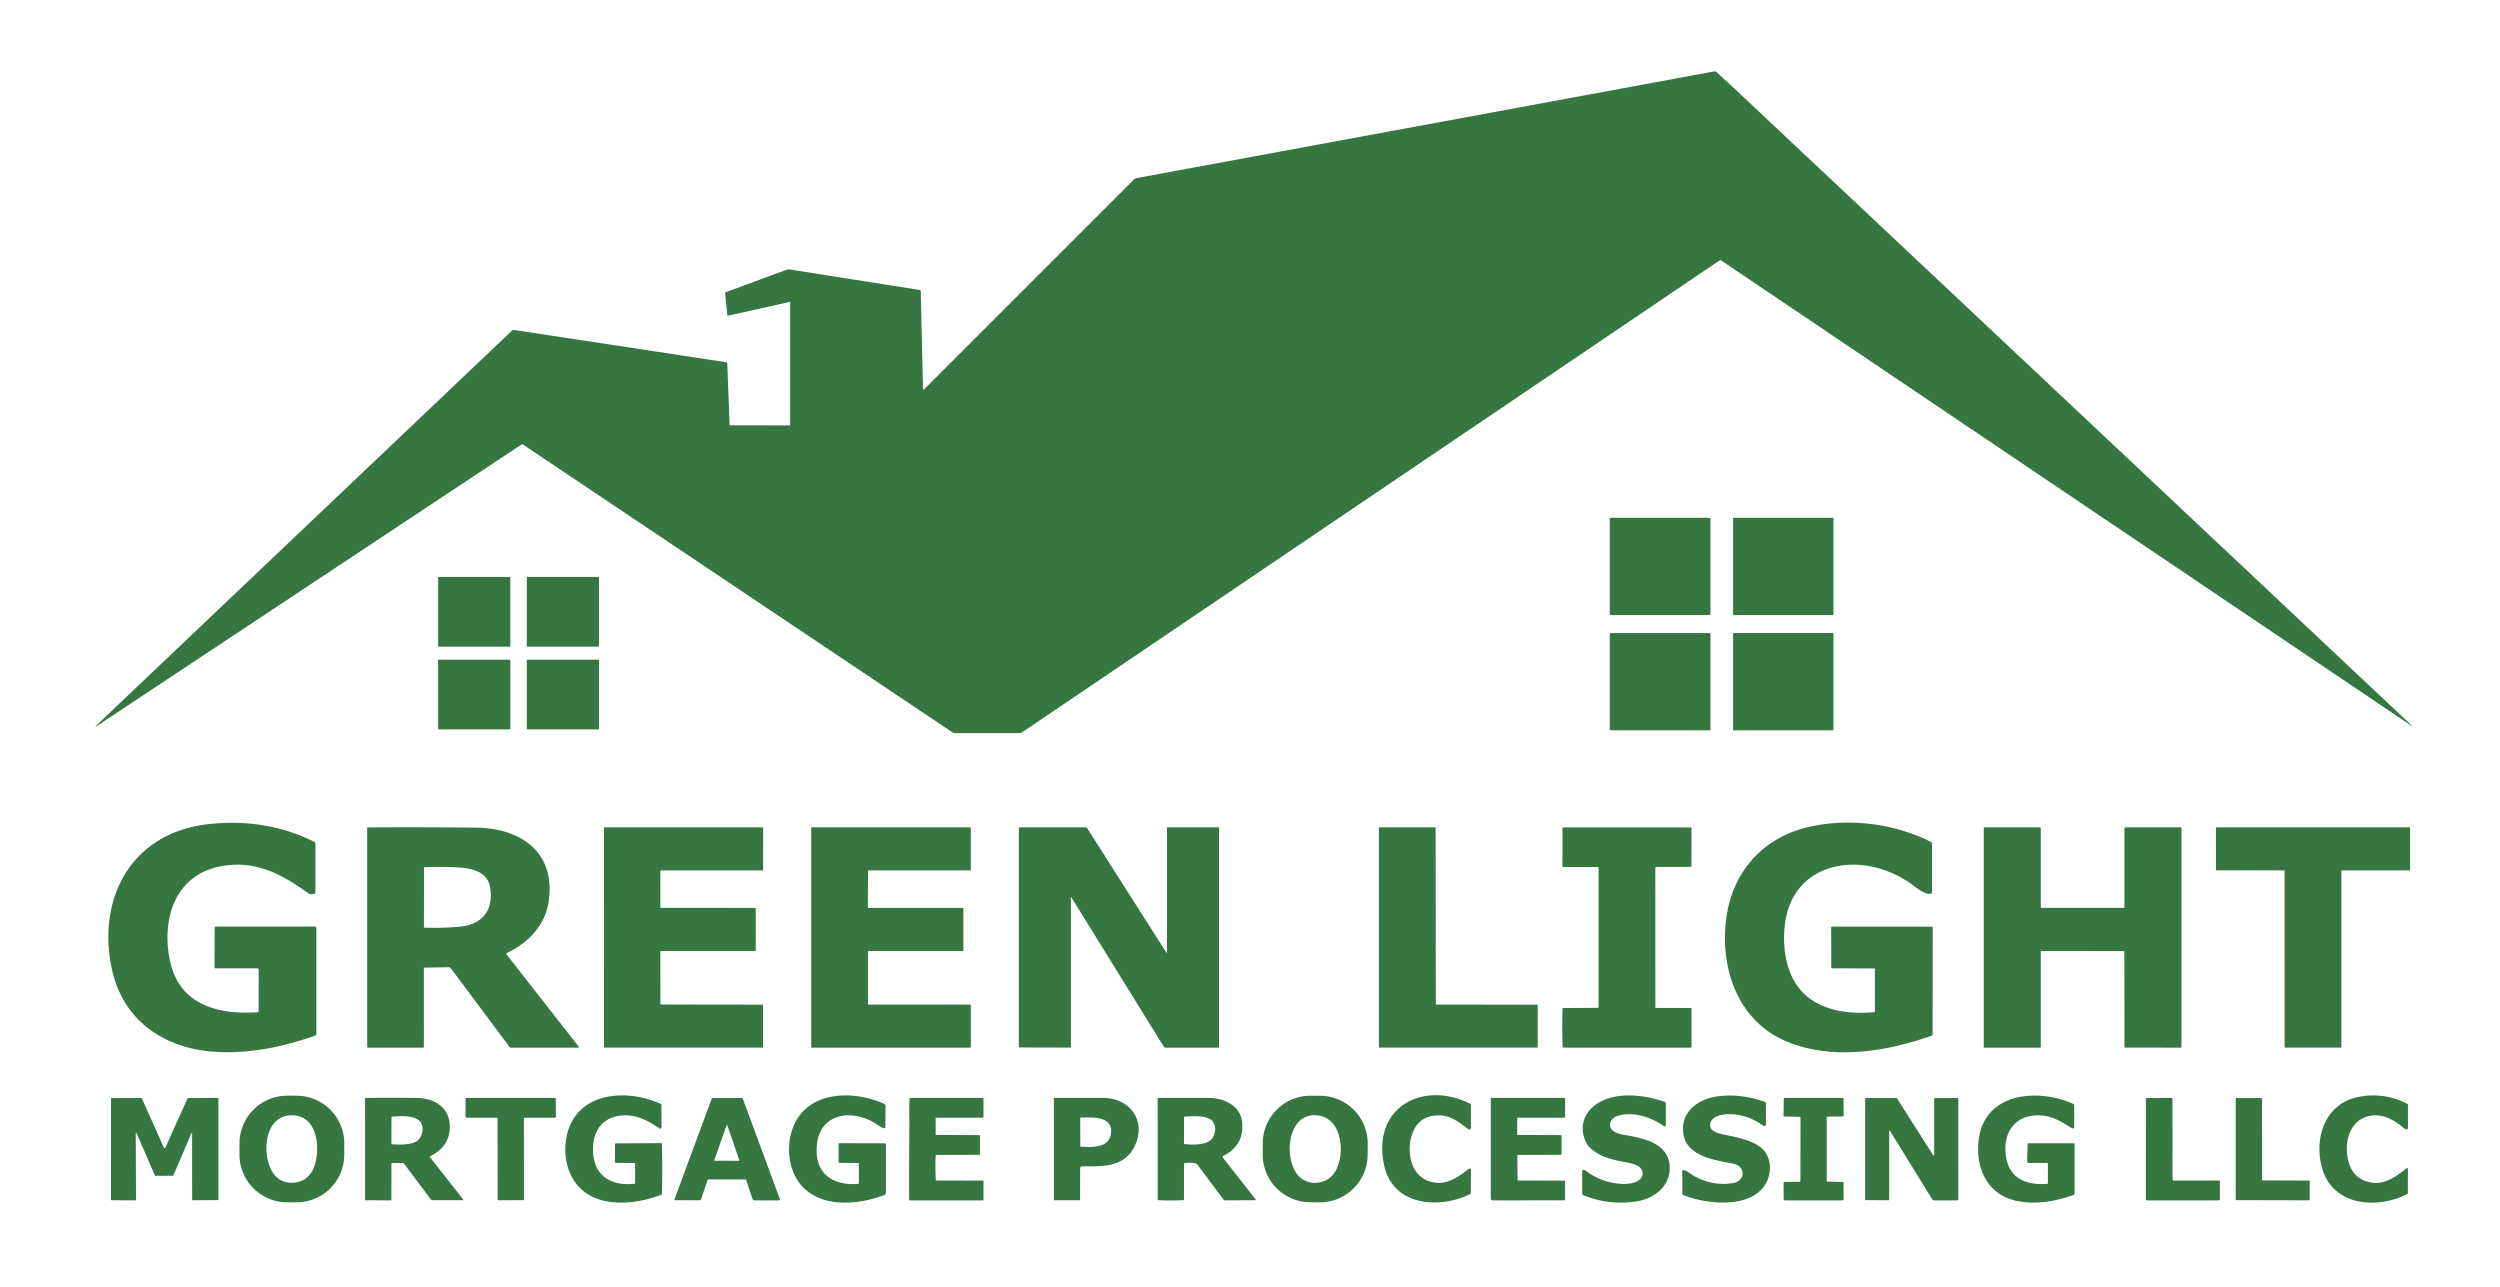 <?xml version="1.0" encoding="UTF-8" standalone="no"?>
<!DOCTYPE svg PUBLIC "-//W3C//DTD SVG 1.1//EN" "http://www.w3.org/Graphics/SVG/1.1/DTD/svg11.dtd">
<svg xmlns="http://www.w3.org/2000/svg" version="1.1" viewBox="0 0 2017 1038">
<path fill="#357641" d="
  M 1407.95 79.54
  Q 1677.01 332.48 1945.97 585.54
  Q 1947.18 586.68 1945.59 585.61
  Q 1666.98 397.81 1388.39 209.96
  A 0.75 0.72 -44.3 0 0 1387.57 209.97
  L 824.52 590.89
  A 3.60 3.52 27.4 0 1 822.52 591.50
  L 770.23 591.50
  A 2.80 2.76 -27.7 0 1 768.68 591.03
  L 421.72 358.52
  A 0.77 0.75 -44.5 0 0 420.89 358.52
  L 79.13 585.07
  Q 75.27 587.63 78.63 584.44
  L 412.92 266.89
  A 2.43 2.42 27.7 0 1 414.95 266.26
  L 586.14 292.30
  A 0.72 0.72 -86.6 0 1 586.75 292.99
  L 588.64 342.66
  A 0.52 0.51 -1.1 0 0 589.16 343.15
  L 637.19 343.21
  A 0.31 0.31 90.0 0 0 637.50 342.90
  L 637.50 243.98
  A 0.37 0.37 -6.3 0 0 637.05 243.62
  L 587.30 254.70
  A 0.39 0.39 -9.5 0 1 586.83 254.37
  L 585.04 236.49
  A 0.65 0.65 77.5 0 1 585.47 235.81
  Q 609.66 226.88 633.76 217.92
  Q 635.75 217.18 637.83 217.51
  Q 690.14 225.81 741.91 233.93
  A 1.13 1.13 4.0 0 1 742.86 235.02
  L 744.69 313.62
  Q 744.72 314.94 745.65 314.01
  L 914.97 144.71
  A 3.68 3.61 16.7 0 1 916.87 143.71
  L 1383.25 57.57
  A 1.68 1.67 -29.1 0 1 1384.70 57.98
  Q 1397.00 69.24 1407.95 79.54
  Z"
/>
<rect fill="#357641" x="1298.76" y="417.75" width="81.24" height="78.50" rx="0.73"/>
<rect fill="#357641" x="1398.25" y="417.75" width="81.00" height="78.50" rx="0.57"/>
<rect fill="#357641" x="353.50" y="465.49" width="58.26" height="56.26" rx="0.34"/>
<rect fill="#357641" x="425.00" y="465.49" width="58.26" height="56.26" rx="0.47"/>
<rect fill="#357641" x="1298.76" y="510.75" width="81.24" height="78.50" rx="0.93"/>
<rect fill="#357641" x="1398.25" y="510.73" width="81.00" height="78.52" rx="0.74"/>
<rect fill="#357641" x="353.50" y="532.24" width="58.26" height="56.26" rx="0.27"/>
<rect fill="#357641" x="425.01" y="532.24" width="58.24" height="56.26" rx="0.47"/>
<path fill="#357641" d="
  M 173.21 748.31
  A 0.83 0.81 0.0 0 1 174.04 747.50
  L 253.85 747.50
  A 1.40 1.40 0.3 0 1 255.25 748.90
  L 255.25 833.78
  A 2.04 2.03 80.6 0 1 253.88 835.71
  C 228.83 844.36 203.43 849.86 176.76 848.77
  C 134.10 847.04 99.14 824.66 90.07 780.98
  C 78.28 724.21 106.31 672.41 166.76 665.09
  C 197.27 661.39 226.70 665.79 253.55 679.20
  A 1.72 1.71 -77.0 0 1 254.50 680.74
  L 254.49 720.21
  A 0.74 0.71 80.5 0 1 254.02 720.90
  Q 250.64 722.10 248.63 720.64
  C 226.86 704.87 205.26 693.42 177.16 699.12
  C 140.31 706.59 130.17 743.03 137.20 775.50
  C 144.92 811.14 176.44 818.87 207.95 816.64
  A 0.77 0.76 88.0 0 0 208.66 815.87
  L 208.72 782.55
  A 1.29 1.28 90.0 0 0 207.44 781.26
  L 173.93 781.26
  A 0.83 0.81 0.3 0 1 173.10 780.44
  L 173.21 748.31
  Z"
/>
<path fill="#357641" d="
  M 1443.81 841.23
  C 1402.18 825.26 1387.29 781.37 1392.83 740.42
  C 1397.63 705.00 1420.37 677.69 1455.10 668.27
  C 1488.25 659.28 1527.14 663.70 1557.84 679.25
  A 1.63 1.63 -76.8 0 1 1558.74 680.71
  L 1558.72 720.11
  A 0.77 0.73 79.1 0 1 1558.27 720.81
  C 1553.50 722.83 1544.63 714.94 1540.56 712.19
  C 1525.03 701.69 1505.97 695.82 1487.05 698.12
  C 1462.66 701.10 1445.21 716.71 1440.72 741.52
  C 1438.05 756.22 1439.24 773.86 1445.44 787.36
  C 1457.41 813.42 1485.66 819.02 1512.14 816.60
  A 0.57 0.56 -2.8 0 0 1512.65 816.04
  L 1512.64 781.84
  A 0.52 0.50 0.0 0 0 1512.12 781.34
  L 1478.00 781.23
  A 0.51 0.49 0.0 0 1 1477.49 780.74
  L 1477.39 748.09
  A 0.52 0.50 -0.0 0 1 1477.91 747.59
  L 1558.79 747.61
  A 0.50 0.50 0.0 0 1 1559.29 748.11
  L 1559.26 834.36
  A 1.36 1.34 80.7 0 1 1558.35 835.64
  C 1522.11 848.28 1480.62 855.35 1443.81 841.23
  Z"
/>
<path fill="#357641" d="
  M 363.85 781.37
  A 2.57 2.33 69.3 0 0 361.84 780.34
  L 342.47 780.69
  A 0.53 0.51 89.4 0 0 341.97 781.22
  L 341.99 844.51
  A 0.74 0.73 -90.0 0 1 341.26 845.25
  L 296.56 845.24
  A 0.31 0.30 0.0 0 1 296.25 844.94
  L 296.25 667.86
  A 0.30 0.30 -1.0 0 1 296.54 667.56
  Q 340.16 667.29 383.75 667.74
  C 419.60 668.11 448.20 686.87 442.73 726.84
  C 440.04 746.51 426.28 760.66 408.99 768.85
  A 0.80 0.79 -31.8 0 0 408.70 770.05
  L 466.74 844.26
  Q 467.52 845.25 466.26 845.25
  L 411.91 845.25
  A 0.73 0.73 71.8 0 1 411.32 844.95
  L 363.85 781.37
  Z
  M 395.60 716.72
  C 393.43 701.36 377.43 700.08 365.43 699.65
  Q 354.09 699.24 342.59 699.63
  A 0.53 0.52 -1.1 0 0 342.08 700.15
  L 342.04 747.92
  A 0.53 0.51 1.2 0 0 342.55 748.43
  Q 356.74 748.93 370.87 747.66
  C 388.26 746.11 398.21 735.18 395.60 716.72
  Z"
/>
<path fill="#357641" d="
  M 533.32 810.44
  L 615.10 810.56
  A 0.51 0.51 90.0 0 1 615.61 811.07
  L 615.60 844.69
  A 0.51 0.50 -0.0 0 1 615.09 845.19
  L 487.78 845.21
  A 0.50 0.50 0.0 0 1 487.28 844.71
  L 487.26 667.81
  A 0.31 0.31 -0.0 0 1 487.57 667.50
  L 615.43 667.50
  A 0.30 0.30 0.0 0 1 615.73 667.80
  L 615.71 701.73
  A 0.51 0.50 -0.0 0 1 615.20 702.23
  L 533.50 702.25
  A 0.74 0.73 0.0 0 0 532.76 702.98
  L 532.79 731.98
  A 0.51 0.51 89.4 0 0 533.30 732.48
  L 608.97 732.50
  A 0.78 0.77 90.0 0 1 609.74 733.28
  L 609.75 766.41
  A 0.84 0.83 90.0 0 1 608.92 767.25
  L 533.26 767.25
  A 0.49 0.49 0.0 0 0 532.77 767.74
  L 532.81 809.94
  A 0.51 0.50 0.0 0 0 533.32 810.44
  Z"
/>
<path fill="#357641" d="
  M 700.31 702.74
  L 700.18 732.13
  A 0.37 0.37 0.0 0 0 700.55 732.50
  L 776.52 732.50
  A 0.73 0.73 0.0 0 1 777.25 733.23
  L 777.25 766.52
  A 0.73 0.73 0.0 0 1 776.52 767.25
  L 700.56 767.25
  A 0.31 0.30 90.0 0 0 700.26 767.56
  L 700.26 810.19
  A 0.31 0.31 0.0 0 0 700.57 810.50
  L 782.52 810.50
  A 0.73 0.73 0.0 0 1 783.25 811.23
  L 783.25 844.52
  A 0.73 0.73 0.0 0 1 782.52 845.25
  L 654.81 845.25
  A 0.31 0.31 0.0 0 1 654.50 844.94
  L 654.50 667.81
  A 0.31 0.31 0.0 0 1 654.81 667.50
  L 782.26 667.50
  A 0.99 0.99 0.0 0 1 783.25 668.49
  L 783.24 701.53
  A 0.72 0.72 0.0 0 1 782.52 702.25
  L 700.80 702.25
  A 0.49 0.49 0.0 0 0 700.31 702.74
  Z"
/>
<path fill="#357641" d="
  M 864.53 724.22
  Q 864.00 723.36 864.00 724.37
  L 864.00 844.90
  A 0.30 0.29 -90.0 0 1 863.71 845.20
  L 822.49 845.10
  A 0.51 0.50 0.0 0 1 821.98 844.60
  L 821.99 668.00
  A 0.50 0.50 0.0 0 1 822.49 667.50
  L 875.62 667.51
  A 1.97 1.97 -16.2 0 1 877.28 668.42
  L 940.99 768.52
  Q 941.50 769.31 941.50 768.37
  L 941.50 667.82
  A 0.31 0.31 -89.9 0 1 941.81 667.51
  L 983.19 667.51
  A 0.31 0.31 89.9 0 1 983.50 667.82
  L 983.50 844.58
  A 0.67 0.66 -90.0 0 1 982.84 845.25
  L 940.06 845.24
  A 1.14 1.13 -15.5 0 1 939.09 844.70
  L 864.53 724.22
  Z"
/>
<path fill="#357641" d="
  M 1158.24 667.95
  L 1158.42 809.98
  A 0.54 0.54 0.0 0 0 1158.96 810.52
  L 1240.11 810.56
  A 0.51 0.50 0.0 0 1 1240.62 811.06
  L 1240.60 844.70
  A 0.52 0.50 -0.6 0 1 1240.09 845.20
  L 1112.81 845.23
  A 0.31 0.30 -0.0 0 1 1112.50 844.93
  L 1112.50 667.82
  A 0.31 0.31 -89.9 0 1 1112.81 667.51
  L 1157.80 667.51
  A 0.44 0.44 0.0 0 1 1158.24 667.95
  Z"
/>
<path fill="#357641" d="
  M 1336.07 813.19
  L 1364.01 813.24
  A 0.74 0.74 0.0 0 1 1364.75 813.98
  L 1364.75 844.51
  A 0.73 0.73 0.0 0 1 1364.02 845.24
  L 1261.27 845.23
  A 0.53 0.51 -1.1 0 1 1260.74 844.74
  Q 1260.16 829.20 1260.69 813.76
  A 0.52 0.51 1.1 0 1 1261.21 813.27
  L 1289.20 813.11
  A 0.51 0.50 -90.0 0 0 1289.70 812.60
  L 1289.73 699.96
  A 0.46 0.46 0.0 0 0 1289.27 699.50
  L 1261.29 699.50
  A 0.71 0.70 -0.0 0 1 1260.58 698.80
  L 1260.64 668.05
  A 0.52 0.50 -0.0 0 1 1261.16 667.55
  L 1364.19 667.52
  A 0.52 0.51 0.5 0 1 1364.71 668.04
  L 1364.65 698.90
  A 0.50 0.50 0.0 0 1 1364.15 699.40
  L 1336.25 699.47
  A 0.73 0.72 0.0 0 0 1335.52 700.19
  L 1335.56 812.69
  A 0.51 0.50 0.0 0 0 1336.07 813.19
  Z"
/>
<path fill="#357641" d="
  M 1713.44 767.31
  L 1646.80 767.27
  A 0.30 0.30 90.0 0 0 1646.50 767.57
  L 1646.50 844.52
  A 0.73 0.73 0.0 0 1 1645.77 845.25
  L 1600.81 845.24
  A 0.31 0.30 -0.0 0 1 1600.50 844.94
  L 1600.50 667.82
  A 0.31 0.31 -89.9 0 1 1600.81 667.51
  L 1645.78 667.51
  A 0.72 0.72 0.0 0 1 1646.50 668.23
  L 1646.50 732.19
  A 0.31 0.30 -0.0 0 0 1646.81 732.49
  L 1713.69 732.49
  A 0.31 0.30 0.0 0 0 1714.00 732.19
  L 1714.00 668.49
  A 0.99 0.99 0.0 0 1 1714.99 667.50
  L 1759.28 667.51
  A 0.72 0.72 0.0 0 1 1760.00 668.23
  L 1760.00 844.50
  A 0.74 0.73 -90.0 0 1 1759.27 845.24
  L 1714.52 845.21
  A 0.51 0.49 0.0 0 1 1714.01 844.72
  L 1713.94 767.81
  A 0.50 0.50 0.0 0 0 1713.44 767.31
  Z"
/>
<path fill="#357641" d="
  M 1843.19 703.05
  A 0.83 0.83 -0.0 0 0 1842.36 702.22
  L 1788.38 702.17
  A 0.52 0.51 -0.0 0 1 1787.86 701.66
  L 1787.81 668.17
  A 0.67 0.67 -0.1 0 1 1788.48 667.50
  L 1944.18 667.50
  A 0.30 0.30 0.0 0 1 1944.48 667.80
  L 1944.46 701.72
  A 0.51 0.50 -90.0 0 1 1943.96 702.23
  L 1889.72 702.25
  A 0.72 0.72 0.0 0 0 1889.00 702.97
  L 1888.99 844.70
  A 0.51 0.50 -0.0 0 1 1888.48 845.20
  L 1843.75 845.23
  A 0.52 0.52 0.0 0 1 1843.23 844.71
  L 1843.19 703.05
  Z"
/>
<path fill="#357641" d="
  M 277.762 931.574
  A 38.55 38.55 0.0 0 1 239.145 970.056
  L 231.685 970.043
  A 38.55 38.55 0.0 0 1 193.202 931.426
  L 193.218 922.486
  A 38.55 38.55 0.0 0 1 231.835 884.004
  L 239.295 884.017
  A 38.55 38.55 0.0 0 1 277.778 922.634
  L 277.762 931.574
  Z
  M 223.47 950.03
  C 230.13 956.00 241.07 955.34 247.29 950.28
  Q 253.04 945.60 254.95 936.14
  C 257.83 921.93 254.71 899.60 235.10 899.79
  C 211.06 900.03 210.32 938.23 223.47 950.03
  Z"
/>
<path fill="#357641" d="
  M 469.15 959.60
  C 457.34 948.93 454.01 931.27 457.27 916.32
  C 465.07 880.52 506.00 878.09 533.17 890.71
  A 0.81 0.78 13.3 0 1 533.63 891.42
  L 533.72 908.88
  Q 533.73 911.51 531.52 910.03
  C 522.81 904.21 514.35 899.63 503.59 899.87
  C 489.05 900.19 479.41 909.47 478.54 924.27
  C 477.24 946.30 490.14 957.12 511.82 955.12
  A 0.71 0.69 -2.7 0 0 512.46 954.43
  L 512.40 938.84
  A 0.52 0.51 0.6 0 0 511.89 938.33
  L 496.65 938.17
  A 0.54 0.51 0.6 0 1 496.12 937.66
  L 496.17 922.96
  A 0.53 0.49 -0.0 0 1 496.70 922.47
  L 533.51 922.28
  A 0.51 0.50 -1.1 0 1 534.03 922.77
  Q 534.57 943.05 534.03 963.23
  A 0.76 0.76 -9.4 0 1 533.54 963.91
  C 514.05 971.38 486.08 974.88 469.15 959.60
  Z"
/>
<path fill="#357641" d="
  M 649.42 959.33
  C 633.57 945.00 632.62 915.93 645.45 899.51
  C 660.95 879.68 691.64 880.99 712.84 890.34
  Q 714.48 891.07 714.46 892.95
  L 714.28 909.21
  A 1.07 1.05 -78.4 0 1 712.82 910.19
  C 711.23 909.52 709.73 908.79 708.24 907.72
  C 690.04 894.61 661.52 896.46 659.05 924.01
  C 657.04 946.42 671.18 956.64 692.14 955.19
  A 0.89 0.87 -2.4 0 0 692.97 954.31
  L 692.90 938.83
  A 0.52 0.50 0.6 0 0 692.39 938.33
  L 677.13 938.17
  A 0.53 0.50 0.6 0 1 676.61 937.67
  L 676.57 922.75
  A 0.47 0.44 0.0 0 1 677.04 922.31
  L 713.71 922.43
  A 1.03 1.02 -0.0 0 1 714.74 923.45
  L 714.74 962.26
  A 2.08 2.07 79.9 0 1 713.39 964.21
  C 693.86 971.44 666.52 974.81 649.42 959.33
  Z"
/>
<path fill="#357641" d="
  M 1103.426 931.662
  A 38.58 38.58 0.0 0 1 1064.645 970.039
  L 1057.105 970
  A 38.58 38.58 0.0 0 1 1018.727 931.218
  L 1018.774 922.398
  A 38.58 38.58 0.0 0 1 1057.555 884.021
  L 1065.095 884.06
  A 38.58 38.58 0.0 0 1 1103.473 922.842
  L 1103.426 931.662
  Z
  M 1049.69 950.56
  C 1057.63 956.79 1069.32 954.80 1075.12 948.17
  C 1085.77 936.01 1084.48 903.79 1064.58 900.14
  C 1037.47 895.16 1034.49 938.64 1049.69 950.56
  Z"
/>
<path fill="#357641" d="
  M 1186.20 963.33
  C 1161.40 975.66 1123.78 973.22 1116.70 940.00
  C 1106.76 893.31 1148.00 871.33 1186.26 890.57
  A 0.80 0.78 13.3 0 1 1186.71 891.28
  L 1186.73 910.19
  A 1.00 0.87 76.1 0 1 1186.32 911.00
  Q 1185.35 911.60 1184.53 910.98
  C 1177.64 905.74 1170.63 900.00 1161.37 899.88
  Q 1143.12 899.65 1138.44 918.00
  C 1135.16 930.82 1138.68 948.31 1153.01 953.01
  C 1165.68 957.18 1175.04 950.78 1184.51 943.42
  Q 1186.73 941.69 1186.72 944.48
  L 1186.66 962.60
  A 0.83 0.81 -13.7 0 1 1186.20 963.33
  Z"
/>
<path fill="#357641" d="
  M 1282.39 925.59
  Q 1281.28 924.55 1280.52 923.23
  C 1273.92 911.87 1276.62 899.24 1286.99 891.56
  C 1302.46 880.10 1326.57 883.13 1343.36 889.09
  A 0.94 0.94 -80.4 0 1 1343.99 889.98
  L 1343.97 907.20
  Q 1343.96 909.74 1341.99 908.33
  Q 1332.06 901.22 1319.99 899.33
  C 1314.20 898.42 1300.99 898.40 1299.12 906.12
  C 1297.62 912.36 1305.37 914.75 1309.75 915.50
  C 1324.21 917.97 1346.24 921.67 1347.09 941.13
  C 1347.79 956.99 1334.74 967.07 1320.24 969.29
  Q 1297.81 972.72 1277.27 964.16
  A 1.25 1.23 11.5 0 1 1276.50 963.02
  L 1276.51 944.79
  A 0.71 0.67 81.6 0 1 1276.98 944.12
  C 1277.64 943.91 1278.61 943.89 1279.21 944.35
  Q 1291.97 954.25 1308.26 955.13
  C 1313.61 955.42 1323.78 954.70 1325.14 947.80
  C 1326.51 940.82 1317.03 938.63 1312.04 937.74
  C 1300.31 935.65 1290.67 933.39 1282.39 925.59
  Z"
/>
<path fill="#357641" d="
  M 1398.51 938.95
  C 1383.15 935.68 1359.08 933.20 1357.88 912.24
  C 1357.00 897.07 1369.27 887.71 1382.81 885.07
  C 1396.50 882.40 1410.92 884.43 1423.84 888.96
  A 1.36 1.36 9.7 0 1 1424.75 890.24
  L 1424.74 906.39
  Q 1424.74 909.77 1421.99 907.81
  C 1412.35 900.95 1399.98 897.26 1388.20 899.64
  C 1384.30 900.42 1379.64 903.34 1379.72 907.76
  C 1379.81 912.50 1385.50 914.27 1389.77 915.17
  C 1400.17 917.36 1412.59 919.36 1420.94 926.04
  C 1428.50 932.08 1429.57 943.76 1426.05 952.11
  C 1415.87 976.24 1376.59 971.83 1357.91 964.05
  A 1.03 1.03 11.1 0 1 1357.27 963.10
  L 1357.26 944.80
  A 0.76 0.68 81.4 0 1 1357.72 944.10
  C 1359.41 943.50 1364.04 947.10 1365.66 948.08
  Q 1380.59 957.14 1397.98 954.57
  C 1407.97 953.10 1409.03 941.20 1398.51 938.95
  Z"
/>
<path fill="#357641" d="
  M 1627.42 968.95
  C 1603.42 964.07 1593.65 942.59 1596.41 919.64
  C 1601.05 880.97 1645.19 877.85 1672.84 890.73
  A 1.11 1.10 12.7 0 1 1673.48 891.73
  L 1673.49 908.45
  Q 1673.49 911.48 1670.92 909.86
  C 1663.30 905.05 1656.40 900.74 1647.31 899.99
  C 1627.21 898.31 1615.75 912.48 1618.27 932.04
  C 1620.70 950.83 1634.40 956.25 1651.62 955.18
  A 0.67 0.66 -1.8 0 0 1652.25 954.52
  L 1652.23 938.96
  A 0.72 0.71 90.0 0 0 1651.52 938.24
  L 1636.77 938.24
  A 1.26 1.26 -89.3 0 1 1635.51 936.95
  L 1635.88 922.90
  A 0.51 0.50 0.6 0 1 1636.39 922.41
  L 1673.36 922.41
  A 0.39 0.38 -0.0 0 1 1673.75 922.79
  L 1673.74 962.93
  A 1.24 1.24 80.4 0 1 1672.91 964.10
  C 1658.34 969.26 1642.73 972.07 1627.42 968.95
  Z"
/>
<path fill="#357641" d="
  M 1942.18 963.29
  C 1918.60 975.58 1882.54 973.47 1873.60 942.88
  C 1866.61 918.96 1875.42 890.40 1902.75 885.00
  Q 1923.27 880.95 1942.27 890.57
  A 0.83 0.79 14.0 0 1 1942.73 891.29
  L 1942.73 910.20
  A 0.94 0.76 78.7 0 1 1942.32 910.98
  C 1941.72 911.31 1940.51 911.13 1940.00 910.66
  C 1933.49 904.76 1924.76 899.57 1915.79 899.89
  C 1899.15 900.49 1892.12 915.57 1893.62 930.79
  C 1894.62 940.92 1898.82 949.55 1908.74 952.94
  C 1921.73 957.37 1931.38 950.64 1941.01 942.99
  Q 1942.70 941.65 1942.70 943.30
  L 1942.64 962.56
  A 0.83 0.81 -13.7 0 1 1942.18 963.29
  Z"
/>
<path fill="#357641" d="
  M 132.20 925.91
  Q 132.81 927.28 133.42 925.93
  L 151.22 886.35
  A 0.79 0.78 -77.6 0 1 151.93 885.89
  L 175.82 885.80
  A 0.44 0.43 -90.0 0 1 176.25 886.24
  L 176.24 967.72
  A 0.53 0.51 89.4 0 1 175.74 968.25
  L 155.57 968.36
  A 0.52 0.50 -90.0 0 1 155.07 967.84
  Q 154.94 941.27 155.02 914.77
  C 155.02 914.31 154.63 913.59 154.25 914.50
  Q 147.22 931.33 139.96 948.05
  A 0.84 0.73 -76.5 0 1 139.26 948.55
  L 125.56 948.66
  A 0.78 0.73 76.8 0 1 124.86 948.19
  C 123.52 945.14 110.13 913.86 109.93 913.87
  A 0.69 0.44 89.2 0 0 109.51 914.55
  L 109.73 967.48
  A 0.98 0.97 -90.0 0 1 108.76 968.46
  L 90.06 968.36
  A 0.52 0.51 90.0 0 1 89.55 967.84
  L 89.56 886.42
  A 0.52 0.50 -90.0 0 1 90.06 885.90
  L 113.82 885.88
  A 0.80 0.75 77.3 0 1 114.52 886.35
  L 132.20 925.91
  Z"
/>
<path fill="#357641" d="
  M 324.90 938.30
  L 316.30 938.37
  A 0.53 0.49 90.0 0 0 315.81 938.90
  L 315.77 967.86
  A 0.59 0.57 -90.0 0 1 315.20 968.45
  L 295.05 968.36
  A 0.53 0.51 89.4 0 1 294.54 967.84
  L 294.52 886.08
  A 0.29 0.29 -90.0 0 1 294.81 885.79
  Q 315.31 885.63 335.81 885.78
  C 350.22 885.88 362.95 893.30 362.88 909.09
  Q 362.80 925.41 347.02 932.77
  A 0.51 0.51 -31.3 0 0 346.83 933.55
  L 373.60 967.60
  Q 374.16 968.31 373.27 968.31
  L 348.51 968.30
  A 1.04 0.94 70.0 0 1 347.72 967.88
  L 326.00 938.88
  A 1.45 1.27 69.0 0 0 324.90 938.30
  Z
  M 338.05 903.95
  C 332.88 899.66 322.78 900.51 316.34 900.86
  A 0.54 0.53 -1.7 0 0 315.83 901.39
  L 315.79 922.65
  A 0.54 0.53 -88.3 0 0 316.29 923.19
  C 322.63 923.57 332.25 923.97 337.04 920.11
  C 341.19 916.76 342.75 907.86 338.05 903.95
  Z"
/>
<path fill="#357641" d="
  M 400.95 901.81
  L 376.75 901.75
  A 1.20 1.15 0.2 0 1 375.55 900.59
  L 375.64 886.31
  A 0.51 0.51 0.0 0 1 376.15 885.80
  L 447.84 885.80
  A 0.52 0.51 -0.6 0 1 448.36 886.30
  L 448.54 900.75
  A 1.03 1.00 -0.3 0 1 447.51 901.76
  L 423.18 901.79
  A 0.51 0.50 -90.0 0 0 422.68 902.30
  L 422.72 967.74
  A 0.53 0.52 89.4 0 1 422.21 968.27
  L 402.05 968.42
  A 0.60 0.57 -90.0 0 1 401.48 967.82
  L 401.44 902.31
  A 0.50 0.49 90.0 0 0 400.95 901.81
  Z"
/>
<path fill="#357641" d="
  M 544.42 968.31
  A 0.37 0.36 -79.3 0 1 544.09 967.81
  L 574.24 886.36
  A 0.72 0.71 -80.1 0 1 574.91 885.88
  L 598.60 885.89
  A 0.74 0.71 79.2 0 1 599.27 886.37
  L 629.12 967.26
  A 0.92 0.92 79.8 0 1 628.26 968.50
  L 608.74 968.49
  A 1.71 1.71 80.8 0 1 607.12 967.32
  L 602.00 952.07
  A 0.71 0.70 -9.1 0 0 601.33 951.59
  L 571.46 951.60
  A 0.71 0.66 -80.3 0 0 570.82 952.09
  L 565.51 967.90
  A 0.71 0.69 -80.7 0 1 564.85 968.39
  L 544.42 968.31
  Z
  M 576.30 935.98
  A 0.36 0.36 9.8 0 0 576.64 936.46
  L 596.13 936.53
  A 0.36 0.36 -9.3 0 0 596.48 936.05
  L 586.83 908.00
  A 0.36 0.36 45.1 0 0 586.15 907.99
  L 576.30 935.98
  Z"
/>
<path fill="#357641" d="
  M 755.56 952.44
  L 792.94 952.51
  A 0.52 0.50 -0.0 0 1 793.46 953.01
  L 793.47 967.80
  A 0.70 0.70 0.0 0 1 792.77 968.50
  L 734.24 968.50
  A 0.73 0.73 0.0 0 1 733.51 967.77
  Q 733.42 936.90 733.71 906.05
  C 733.75 901.62 733.28 892.94 733.89 886.30
  A 0.56 0.55 -87.1 0 1 734.44 885.80
  L 792.95 885.78
  A 0.50 0.50 0.0 0 1 793.45 886.28
  L 793.49 900.80
  A 0.98 0.96 -0.3 0 1 792.51 901.77
  L 755.40 901.81
  A 0.52 0.50 0.0 0 0 754.88 902.31
  L 754.88 915.19
  A 0.52 0.49 0.5 0 0 755.40 915.69
  L 790.09 915.81
  A 0.53 0.50 -0.0 0 1 790.62 916.31
  L 790.62 931.18
  A 0.53 0.51 -0.6 0 1 790.10 931.69
  L 755.42 931.81
  A 0.54 0.52 0.5 0 0 754.89 932.31
  Q 754.44 942.26 755.03 951.93
  A 0.54 0.53 88.3 0 0 755.56 952.44
  Z"
/>
<path fill="#357641" d="
  M 889.93 885.79
  C 911.89 885.89 925.62 904.70 915.08 925.40
  C 906.56 942.12 888.69 941.00 872.98 941.01
  A 1.52 1.51 90.0 0 0 871.47 942.53
  L 871.41 967.87
  A 0.52 0.51 90.0 0 1 870.90 968.39
  L 850.80 968.36
  A 0.52 0.50 -90.0 0 1 850.30 967.84
  L 850.27 886.07
  A 0.30 0.30 0.0 0 1 850.57 885.77
  Q 870.25 885.71 889.93 885.79
  Z
  M 896.44 912.51
  C 896.42 900.02 879.95 901.62 872.17 901.66
  A 0.62 0.61 0.0 0 0 871.55 902.27
  L 871.59 924.61
  A 0.54 0.53 1.7 0 0 872.10 925.14
  C 882.07 925.73 896.47 926.19 896.44 912.51
  Z"
/>
<path fill="#357641" d="
  M 964.95 938.70
  Q 960.44 937.71 955.76 938.47
  A 0.61 0.60 -5.2 0 0 955.26 939.06
  L 955.23 967.75
  A 0.53 0.52 -1.8 0 1 954.73 968.27
  Q 944.58 968.86 934.52 968.26
  A 0.53 0.53 1.7 0 1 934.02 967.73
  L 934.01 886.07
  A 0.30 0.30 -90.0 0 1 934.31 885.77
  Q 954.75 885.71 975.18 885.79
  C 987.70 885.84 1001.21 892.22 1002.23 906.10
  Q 1003.59 924.62 986.54 932.76
  A 0.59 0.58 -32.1 0 0 986.33 933.65
  L 1013.08 967.67
  Q 1013.59 968.33 1012.77 968.33
  L 988.36 968.45
  A 1.51 1.44 70.5 0 1 987.16 967.84
  L 965.73 939.21
  A 1.33 1.26 76.7 0 0 964.95 938.70
  Z
  M 976.31 902.94
  C 971.11 899.84 961.84 900.58 955.84 900.87
  A 0.53 0.52 -1.1 0 0 955.33 901.39
  L 955.23 922.53
  A 0.55 0.54 -87.8 0 0 955.73 923.08
  C 962.01 923.64 972.15 924.02 976.87 919.76
  C 981.19 915.86 982.08 906.37 976.31 902.94
  Z"
/>
<path fill="#357641" d="
  M 1224.56 915.69
  L 1259.36 915.81
  A 0.52 0.50 0.6 0 1 1259.87 916.31
  L 1259.87 931.19
  A 0.52 0.50 -0.0 0 1 1259.35 931.69
  L 1224.69 931.82
  A 0.50 0.50 89.4 0 0 1224.19 932.33
  L 1224.36 951.92
  A 0.51 0.51 89.4 0 0 1224.87 952.42
  L 1262.09 952.55
  A 0.52 0.51 -0.0 0 1 1262.61 953.06
  L 1262.61 967.93
  A 0.52 0.51 0.0 0 1 1262.09 968.44
  L 1204.26 968.47
  A 1.51 1.51 0.0 0 1 1202.75 966.96
  L 1202.75 886.30
  A 0.54 0.54 0.0 0 1 1203.29 885.76
  L 1262.20 885.77
  A 0.51 0.51 89.4 0 1 1262.71 886.27
  L 1262.74 901.26
  A 0.51 0.50 -0.0 0 1 1262.23 901.76
  L 1224.57 901.77
  A 0.49 0.47 90.0 0 0 1224.10 902.26
  L 1224.09 915.19
  A 0.50 0.47 -90.0 0 0 1224.56 915.69
  Z"
/>
<path fill="#357641" d="
  M 1452.20 901.02
  L 1439.50 900.83
  A 0.54 0.50 -0.0 0 1 1438.96 900.33
  L 1439.13 886.33
  A 0.53 0.51 -89.4 0 1 1439.64 885.81
  L 1486.85 885.82
  A 0.51 0.49 0.0 0 1 1487.36 886.31
  L 1487.46 899.90
  A 0.94 0.88 -0.3 0 1 1486.52 900.79
  L 1474.31 900.88
  A 0.53 0.51 89.4 0 0 1473.81 901.41
  L 1473.81 952.85
  A 0.51 0.51 0.6 0 0 1474.31 953.36
  L 1486.87 953.59
  A 0.53 0.50 0.6 0 1 1487.39 954.09
  L 1487.44 967.60
  A 0.93 0.90 -0.0 0 1 1486.51 968.50
  L 1440.30 968.49
  A 1.28 1.26 0.2 0 1 1439.02 967.22
  L 1439.03 954.04
  A 0.51 0.51 0.0 0 1 1439.54 953.53
  L 1451.66 953.49
  A 0.91 0.90 -90.0 0 0 1452.56 952.58
  L 1452.68 901.56
  A 0.54 0.48 -90.0 0 0 1452.20 901.02
  Z"
/>
<path fill="#357641" d="
  M 1525.19 912.97
  Q 1524.23 911.42 1524.23 913.24
  L 1524.19 967.84
  A 0.52 0.49 -89.5 0 1 1523.69 968.36
  L 1505.29 968.25
  A 0.53 0.51 90.0 0 1 1504.78 967.72
  L 1504.81 886.41
  A 0.52 0.50 -90.0 0 1 1505.31 885.89
  L 1529.83 885.87
  A 0.95 0.91 73.0 0 1 1530.61 886.31
  L 1559.35 931.50
  Q 1560.49 933.29 1560.49 931.18
  L 1560.48 886.45
  A 0.53 0.49 -90.0 0 1 1560.97 885.92
  L 1579.45 885.89
  A 0.53 0.50 -90.0 0 1 1579.95 886.42
  L 1579.98 967.26
  A 1.23 1.22 90.0 0 1 1578.76 968.49
  L 1560.05 968.48
  A 1.07 1.06 -15.6 0 1 1559.14 967.97
  L 1525.19 912.97
  Z"
/>
<path fill="#357641" d="
  M 1753.31 952.44
  L 1790.49 952.48
  A 0.51 0.51 0.0 0 1 1791.00 952.99
  L 1790.99 967.49
  A 1.02 1.02 -89.7 0 1 1789.97 968.50
  L 1732.25 968.49
  A 0.98 0.97 0.3 0 1 1731.27 967.51
  L 1731.30 886.40
  A 0.51 0.50 -90.0 0 1 1731.80 885.89
  L 1752.23 885.80
  A 0.51 0.51 0.0 0 1 1752.74 886.31
  L 1752.81 951.93
  A 0.51 0.50 90.0 0 0 1753.31 952.44
  Z"
/>
<path fill="#357641" d="
  M 1804.41 968.30
  A 0.64 0.64 -0.1 0 1 1803.77 967.66
  L 1803.80 886.40
  A 0.51 0.51 0.0 0 1 1804.31 885.89
  L 1824.51 885.93
  A 0.52 0.50 -90.0 0 1 1825.01 886.45
  L 1825.08 951.86
  A 0.51 0.50 90.0 0 0 1825.58 952.37
  L 1862.55 952.45
  A 0.94 0.91 0.6 0 1 1863.48 953.37
  L 1863.48 967.43
  A 1.00 0.99 -89.7 0 1 1862.48 968.43
  L 1804.41 968.30
  Z"
/>
</svg>
